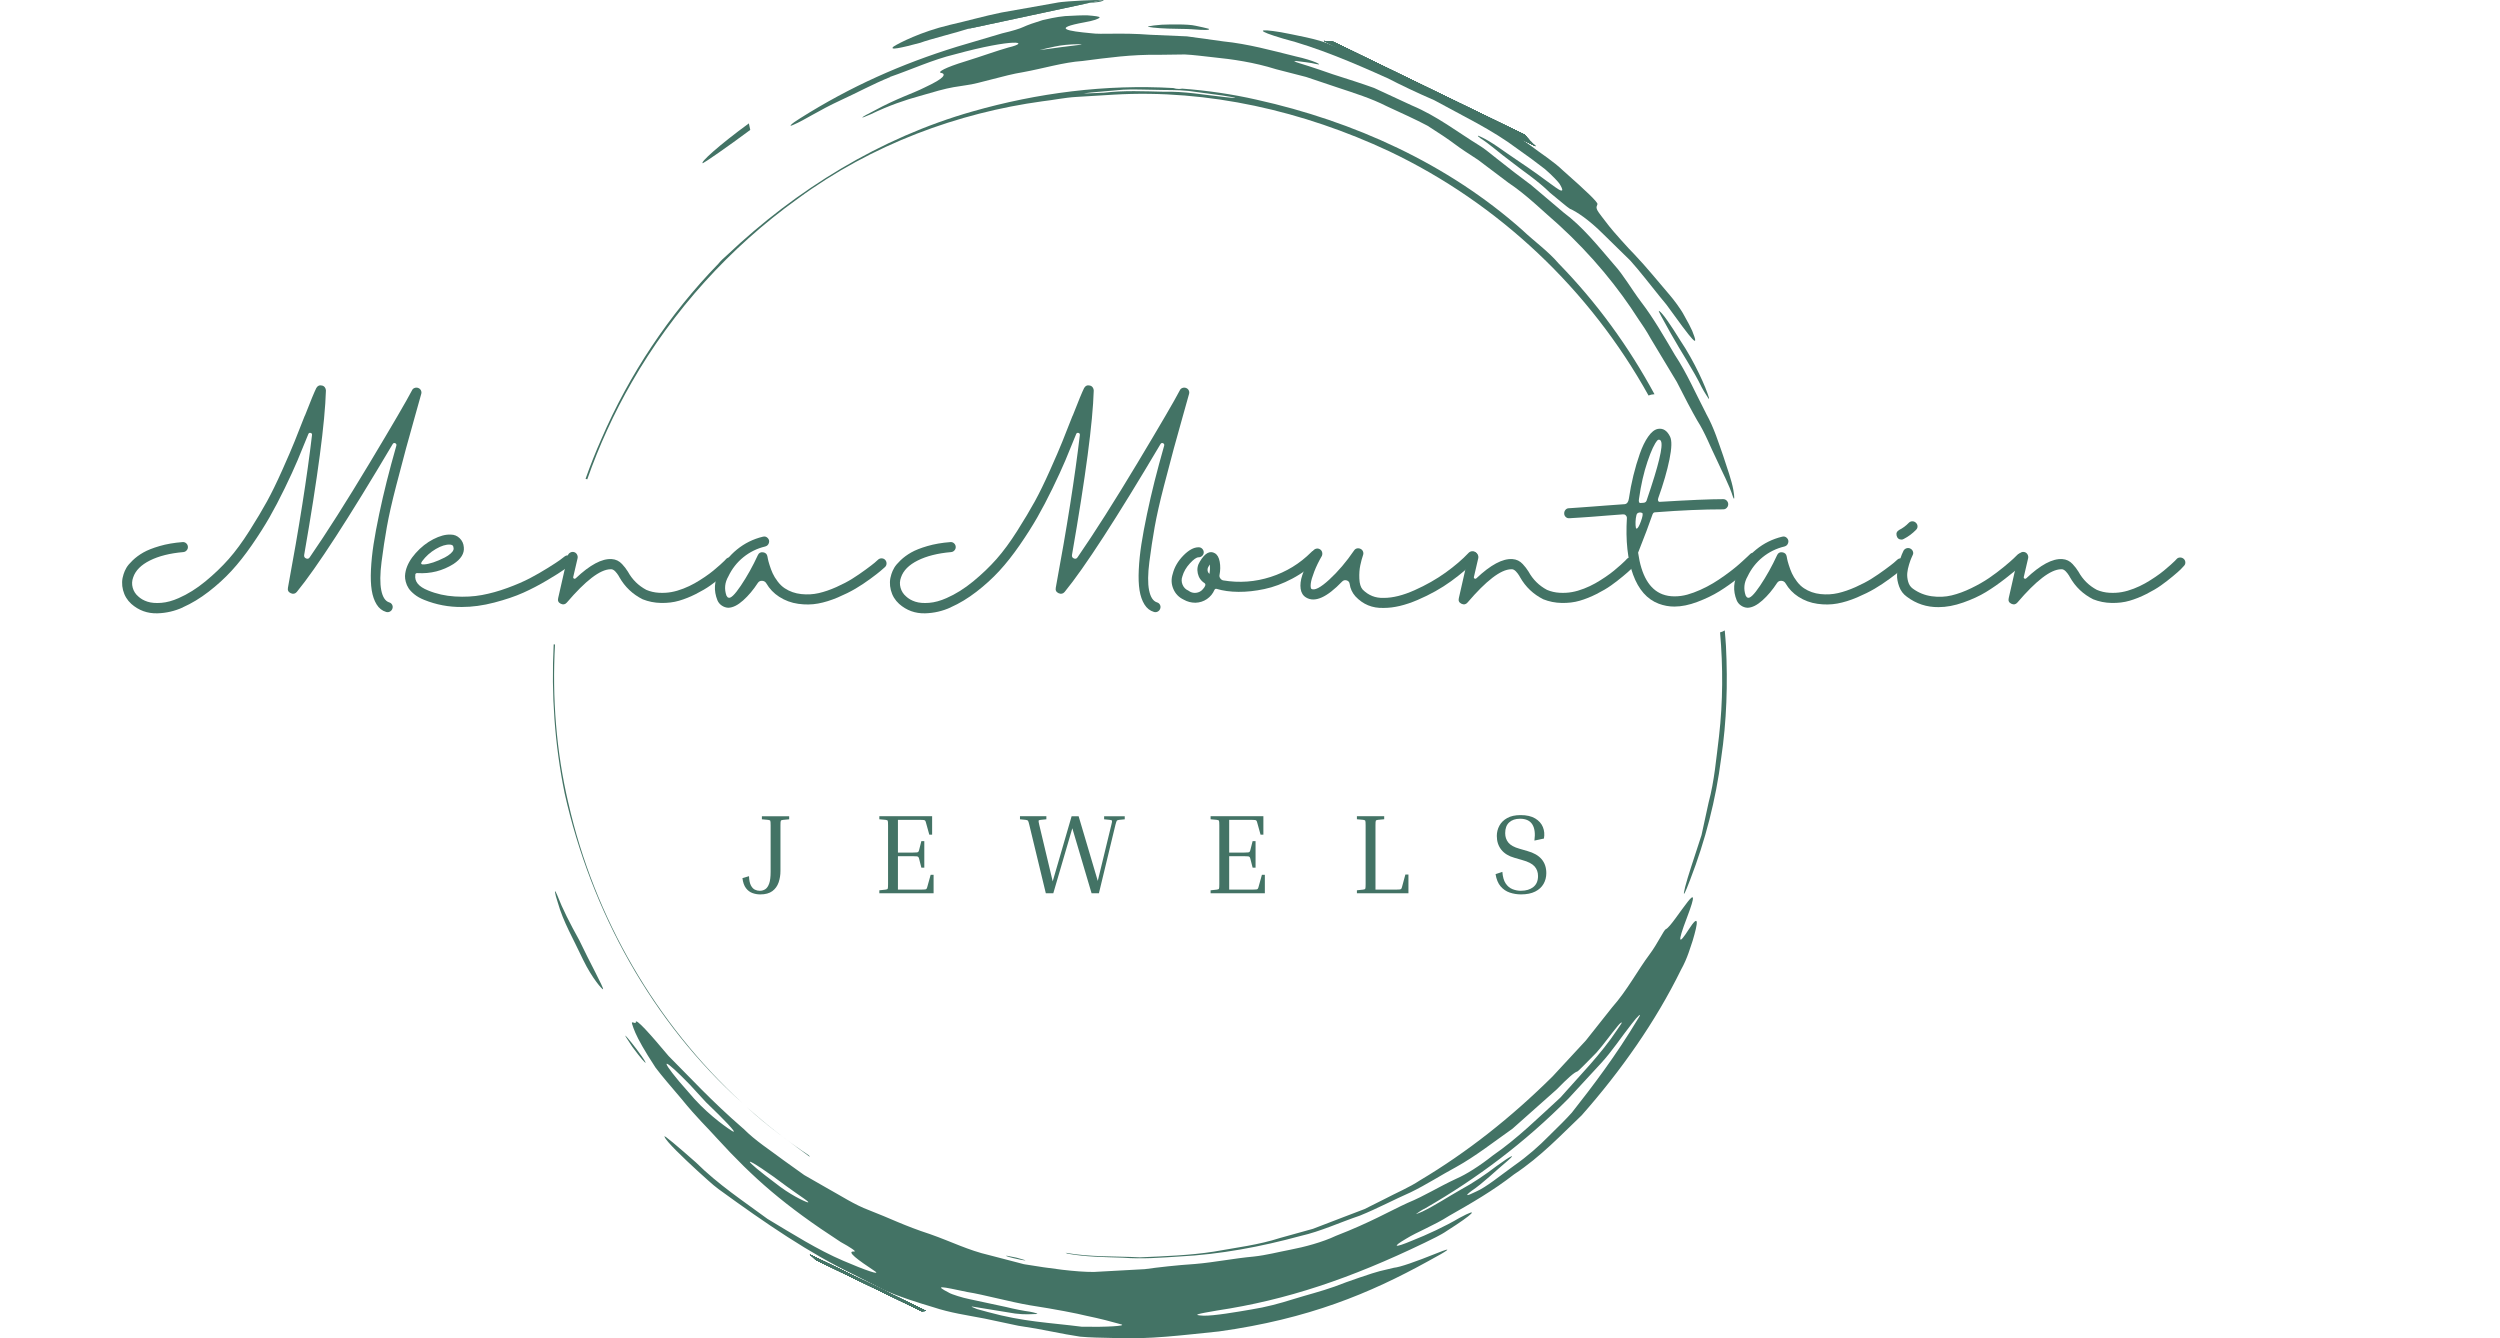 <svg xmlns="http://www.w3.org/2000/svg" xmlns:xlink="http://www.w3.org/1999/xlink" id="uuid-83e9dad3-8aed-43bc-9524-8f811dad6cbd" data-name="Ebene 1" viewBox="0 0 1397.18 747.93"><defs><style>      .uuid-5554686f-ca31-48af-8602-92051e812b43 {        fill: #437365;      }      .uuid-a25ea97d-5ff7-4789-a69d-ab1634586d4f {        fill: none;      }    </style><clipPath id="uuid-b47464cd-6962-4f71-8a74-da27dd79034b"><path class="uuid-a25ea97d-5ff7-4789-a69d-ab1634586d4f" d="M119.16,300.05"></path></clipPath></defs><path class="uuid-5554686f-ca31-48af-8602-92051e812b43" d="M517.58,732.66l-64.99-31.56c1.16.97,2.28,1.98,3.34,3.05,19.64,9.55,39.42,19.09,59.13,28.63.84-.04,1.66-.12,2.52-.12Z"></path><path class="uuid-5554686f-ca31-48af-8602-92051e812b43" d="M739.87,22.83c39.27,19.63,78.61,39.3,118.34,58.89-2.22-1.97-4.23-4.11-6.04-6.41l-107-51.95c-1.82-.1-3.58-.27-5.3-.52Z"></path><path class="uuid-5554686f-ca31-48af-8602-92051e812b43" d="M517.58,732.66l-64.99-31.56c1.16.97,2.28,1.98,3.34,3.05,19.64,9.55,39.42,19.09,59.13,28.63.84-.04,1.66-.12,2.52-.12Z"></path><path class="uuid-5554686f-ca31-48af-8602-92051e812b43" d="M739.87,22.83c39.27,19.63,78.61,39.3,118.34,58.89-2.22-1.97-4.23-4.11-6.04-6.41l-107-51.95c-1.82-.1-3.58-.27-5.3-.52Z"></path><g><path class="uuid-5554686f-ca31-48af-8602-92051e812b43" d="M419.06,649.3c-.28.51,5.94,5.71,14.15,11.82,7.93,6.38,16.31,10.35,18.14,10.83,1.94.27-3.83-3.19-11.74-8.95-9.87-7.5-20.19-14.38-20.55-13.7ZM530.32,722.45c1.54.95,7.74,2.87,11.33,3.57,7.1,1.52,13.58,2.91,20.68,4.44,4.15,1.06,10.51,2.29,13.23,2.61,3.04.56,5.02,1.22,3.84,1.29-2.79.08-6.64.44-12.09-.26-6.93-1.13-16.57-2.7-23.67-3.86-1.86-.29.82.73,2.42,1.37.72.2,3.99,1.09,6.09,1.67,19.98,5.5,34.17,5.85,52.49,8.2,13.79.25,25.22-.44,21.98-1.33-5.65-1.59-11.76-3.2-19.72-4.85-4.9-1.24-16.83-3.57-31.34-5.82-11.13-1.88-25.94-5.99-34.85-7.39-14.69-3.09-19.01-4.09-10.4.34ZM791.4,678.46c-.36.26,2-.64,3.51-1.33,7.29-3.54,14.09-8.09,21.18-12.1,7.2-3.91,13.96-8.47,20.42-13.44,8.01-5.82,11.12-7.26,6.08-2.87-6.77,5.66-13.96,12.69-20.11,16.78-4.03,3.01-3.16,3.23,2.39.48,5.74-2.47,13.29-8.76,21.47-14.65,7.41-5.19,13.91-10.96,19.2-16.37,5.42-5.26,9.93-9.8,12.9-13.11,11.62-14.77,24.27-31.31,37.11-52.66,2.5-3.88-.13-1.63-3.63,3.01-5.83,7.37-10.96,15.31-17.2,22.07-6.24,6.75-12.32,13.35-18.12,19.64-24.55,24.76-51.2,44.73-79.75,61.2-2.54,1.25-4.24,2.5-5.45,3.37ZM409.75,632.42c2.09.77-4.91-6.57-15.18-16.4-2.81-3.07-6.6-7.18-9.13-9.93-14.13-14.55-17.47-15.66-6-1.83,2.29,2.62,5.75,6.59,8.66,9.93,9.04,9.94,19.58,17.13,21.65,18.24ZM415.4,630.71c6.82,6.92,15,12.03,22.56,17.76l11.51,8.24,12.2,6.99c8.09,4.45,15.92,9.64,24.04,12.65,11.83,4.55,19.5,8.63,34.12,13.39,12.07,4.25,21.28,9.01,33.01,11.72,5.78,1.5,12.73,3.32,19.44,5.07,14.78,2.44,29.12,4.38,38.99,4.33,10.55-.57,18.84-1.04,28.49-1.56,7.83-1.07,17.59-2.2,28.17-2.9,10.56-.87,21.76-3.16,32.79-4.15,7.23-.8,13.12-2.43,20.46-3.83,7.91-1.51,18.04-4.23,25.41-7.74,19.38-7.5,30.5-14.06,40.15-18.44,9.82-4.06,16.73-8.66,27.28-13.55,5.32-2.31,12.79-6.98,20.31-12.94,13.71-9.46,25.5-21.16,37.71-32.33,10.91-12.41,22.67-24.14,31.79-37.96,1.07-1.49,2.75-4.04,2.62-4.01-.36.05-.76-.03-2.45,2.06-3.54,4.23-7.91,10.43-11.83,14.81-4.03,4.1-10.13,10.39-10.63,10.5-1.6.34-5.6,3.93-11.42,9.91-6.26,5.56-14.76,13.12-24.78,22.03-10.56,7.45-20.71,15.45-31.53,21.45-8.4,4.49-16.51,9.81-25.52,14.18-9.17,4.02-18.32,8.94-28.37,13.02-11.02,3.71-21.76,8.76-33.03,11.32-22.29,6.07-44.87,10.33-67.94,11.5-10.35.67-20.75,1.48-31.21.67-10.44-.36-20.93-.4-31.23-2.28l-.99-.48c13.69,2.46,27.66,1.83,41.49,2.55,13.81-.62,27.73-1.07,41.33-3.19,12.52-2.25,25.13-3.76,37.19-7.68l18.22-5.06,17.62-6.76,11.24-4.29,10.78-5.4c7.05-3.72,14.25-6.69,20.19-10.65,26.26-15.63,50.92-35.08,74.18-58.14,6.66-7.19,12.82-13.84,18.55-20.04,5.25-6.62,10.12-12.76,14.68-18.52,8.4-9.46,14.36-20.85,20.91-29.58,4.56-6.07,8.01-13.8,9.15-14.11,2.28-1.06,8.19-10.33,12.26-15.41,3.06-3.81,4.62-4.5-.51,8.96-5.75,15.08-4.41,15.05.88,6.78,6.19-9.64,5.3-3.91,2.3,6.14-1.21,3.35-2.78,9.61-6.5,16.22-14.2,28.97-33.48,56.38-55.49,81.33-11.17,10.64-22.89,23.18-37.83,33.03-11.44,8.93-23.87,16.14-36.3,23.18-8.39,5.39-17.87,8.97-23.99,12.78-8.14,4.75-6.69,5.28,3.19,1.13,8.72-3.45,18.58-8.03,26.65-12.79,11.87-6.38,7.66-2.07-6.85,7.12-3.92,2.74-8.62,4.74-12.65,6.8-41.55,20.05-77.23,32.05-116.1,37.89-10.62,1.84-14.41,2.53-7.56,2.86,5.41.22,18.94-2.1,26.77-3.46,8.06-1.26,15.84-3.35,23.52-5.78,7.68-2.38,15.48-4.32,23.13-7.05,6.69-2.66,21.92-7.85,25.05-8.57,2.95-.7,6.79-1.62,8-1.91,3.43-.34,11.69-3.19,24.38-8.29,9.14-3.68,6.46-1.68-5.4,4.7-32.35,17.85-66.65,32.19-116.71,39.17-20.14,2.04-39.03,4.58-59.08,3.67-7.02-.15-13.1-.24-18.57-.75-5.44-.84-10.3-1.73-14.94-2.67-6.6-1.35-13.09-2.48-19.54-3.42-6.38-1.36-12.68-2.69-18.97-4.03-9.99-1.92-19.07-3.17-28.5-6.31-9.26-2.76-18.69-5.77-27.4-9.46-5.85-3.01-10.88-5.6-16.82-8.65-25.08-12.04-49.13-28.45-75.88-47.91-3.75-2.73-7.8-6.75-11.72-10.17-7.79-7.16-17.76-16.64-18.45-19.11-1.2-1.9,7.91,5.89,17.55,14.39,12.42,12.33,26.67,21.72,39.98,31.53,14.17,8.47,27.85,17.19,42.29,23.38,12.19,5.27,21.82,8.58,17.46,5.67-8.91-5.93-16.28-11.16-11.24-10.83,1.39.09-2.24-2.38-7.62-5.31-31.57-20.52-48.76-35.65-69.19-58-5.58-6.26-10.98-11.14-20-22.24-5.89-6.92-10.67-12.45-14.24-17.17-3.26-4.97-5.67-8.88-7.46-12.04-3.61-6.3-4.82-9.6-5.71-12.49-.62-2.01,2.19.48,2.08-.86-.22-2.74,7.96,6.47,18.37,18.88,11.68,11.64,23.81,25.06,41.71,40.54"></path><path class="uuid-5554686f-ca31-48af-8602-92051e812b43" d="M472.71,676.39c1.58,1.06,3.52,2.25,4.86,2.77,1.26.55,1.8.6,2.64.87-1.68-.85-3.71-1.87-4.97-2.5-1.2-.68-1.72-.79-2.53-1.13Z"></path><path class="uuid-5554686f-ca31-48af-8602-92051e812b43" d="M735.03,726.73c.68-.09.91.02,2.15-.28,1.15-.32,3.37-.96,5.11-1.45-.66.08-.92-.02-2.14.27-1.19.34-3.37.96-5.12,1.46Z"></path></g><path class="uuid-5554686f-ca31-48af-8602-92051e812b43" d="M517.58,732.66l-64.99-31.56c1.16.97,2.28,1.98,3.34,3.05,19.64,9.55,39.42,19.09,59.13,28.63.84-.04,1.66-.12,2.52-.12Z"></path><path class="uuid-5554686f-ca31-48af-8602-92051e812b43" d="M739.87,22.83c39.27,19.63,78.61,39.3,118.34,58.89-2.22-1.97-4.23-4.11-6.04-6.41l-107-51.95c-1.82-.1-3.58-.27-5.3-.52Z"></path><path class="uuid-5554686f-ca31-48af-8602-92051e812b43" d="M517.58,732.66l-64.99-31.56c1.16.97,2.28,1.98,3.34,3.05,19.64,9.55,39.42,19.09,59.13,28.63.84-.04,1.66-.12,2.52-.12Z"></path><path class="uuid-5554686f-ca31-48af-8602-92051e812b43" d="M739.87,22.83c39.27,19.63,78.61,39.3,118.34,58.89-2.22-1.97-4.23-4.11-6.04-6.41l-107-51.95c-1.82-.1-3.58-.27-5.3-.52Z"></path><path class="uuid-5554686f-ca31-48af-8602-92051e812b43" d="M602.17,24.73c-3.5-.02-9.32.48-12.84,1.32-3.57.68-5.63,1.3-8.35,1.96l12.07-1.66c8.91-1.09,14.94-1.7,9.12-1.62ZM953.48,231.13c4.54,8.1,6.98,16.37,9.54,23.55,2.34,7.27,4.7,13.57,5.68,19.05.69,3.8.77,6.55-.19,3.94-2.18-6.96-5.95-13.69-9.15-20.87-3.51-7.06-6.29-14.7-10.85-21.85-2.9-5.02-7.37-13.53-11.39-21.5-4.5-7.48-9.76-16.24-14.63-24.31-2.16-3.95-4.79-7.88-6.88-10.85-10.98-17.21-25.71-35.49-44.49-52.65-9.08-7.84-17.86-16.67-28.09-23.49-6.25-4.72-12.04-9.08-17.06-12.86-5.29-3.41-9.75-6.34-12.98-8.78-3.8-2.85-8.99-6.32-15.24-10.26-6.5-3.46-14.29-6.96-22.76-10.88-8.78-4.47-18.13-7.34-27.36-10.42-5.96-2-11.93-4-17.69-5.94-5.89-1.51-11.54-2.97-16.74-4.31-12.61-3.94-24.34-5.59-35.27-6.7-5.46-.58-10.69-1.31-15.79-1.56-5.12.07-10.09.13-14.96.2-14.62-.24-27.85,1.59-42.17,3.44-10.77.74-21.84,4.19-33.31,6.27-10.23,1.6-24.97,6.48-31.48,7.23-2.63.41-5.47.87-7.33,1.15-4.87.83-11.07,2.64-18.87,4.92-7.86,2.14-17.14,5.26-27.51,10.27-6.81,3.03-6.01,2,2.18-2.12,12.44-6.8,21.85-9.73,27.8-12.78,6.05-2.82,9.09-4.7,10.21-5.93,1.25-1.38.7-2.11-.93-2.42-1.83-.37,2.35-2.92,13.72-6.37,8.68-2.69,18.02-6.06,24.02-7.74,13.05-3.09,3.62-5.36-30.01,3.84-12.12,2.91-24.02,8.42-36.08,12.58l.05.1c-9.46,3.81-18.51,8.78-27.65,12.95-12.26,5.65-20.3,11.17-26.43,13.73-3.2,1.52-1.28-.55,3.67-3.58,28.49-17.97,56.81-30.48,87.76-40.07,11.08-3.28,19.27-5.7,25.24-7.47,6.05-1.43,9.79-2.58,11.87-3.56,2.31-1.08,6.05-2.41,10.77-3.84,1.43-.36,8.21-1.9,12.51-2.24,4.4-.29,11.1-.52,12.56-.42,3.71.29,7.22.65,6.75,1.23-.62.76-2.93,1.67-8.4,2.66-18.69,3.42-9.37,4.9,3.8,6.12,5.53.8,16.44-.42,32.86.84l20.56.89,20.4,2.82c13.69,1.39,26.95,5.04,40.26,8.35,10.51,2.31,16.13,5.32,11.66,4.32-3.15-.81-8.11-1.29-11.12-1.7-4.31-.22,4.43,1.86,13.2,4.95,2.36.82,5.06,1.75,7.04,2.43,7.92,2.56,15.72,4.97,23.18,7.68,7.21,3.34,14.24,6.6,21.13,9.79,14.02,5.88,25.58,14.92,37.31,22.12,3.32,1.96,6.71,4.93,10.02,7.5,6.43,5.13,12.84,10.08,19.28,14.83,6.12,5.17,12.16,10.29,18.14,15.36,10.71,7.97,19.11,18.56,28.25,29.18,5.34,5.89,9.51,13.37,14.93,20.59,7.16,9.34,12.97,19.58,19.08,29.92,6.64,10.05,11.5,21.33,17.4,32.66"></path><path class="uuid-5554686f-ca31-48af-8602-92051e812b43" d="M517.58,732.66l-64.99-31.56c1.16.97,2.28,1.98,3.34,3.05,19.64,9.55,39.42,19.09,59.13,28.63.84-.04,1.66-.12,2.52-.12Z"></path><path class="uuid-5554686f-ca31-48af-8602-92051e812b43" d="M739.87,22.83c39.27,19.63,78.61,39.3,118.34,58.89-2.22-1.97-4.23-4.11-6.04-6.41l-107-51.95c-1.82-.1-3.58-.27-5.3-.52Z"></path><path class="uuid-5554686f-ca31-48af-8602-92051e812b43" d="M517.58,732.66l-64.99-31.56c1.16.97,2.28,1.98,3.34,3.05,19.64,9.55,39.42,19.09,59.13,28.63.84-.04,1.66-.12,2.52-.12Z"></path><path class="uuid-5554686f-ca31-48af-8602-92051e812b43" d="M739.87,22.83c39.27,19.63,78.61,39.3,118.34,58.89-2.22-1.97-4.23-4.11-6.04-6.41l-107-51.95c-1.82-.1-3.58-.27-5.3-.52Z"></path><g><path class="uuid-5554686f-ca31-48af-8602-92051e812b43" d="M452.11,645.73c-12.25-8.16-23.85-17.23-34.78-27.04,10.97,10.28,23.24,18.94,35.31,27.88l-.53-.84Z"></path><path class="uuid-5554686f-ca31-48af-8602-92051e812b43" d="M317.69,449.05c-6.84-29.13-9.16-59.1-7.51-88.86-.26,0-.49-.05-.74-.07-1.43,27.91.55,55.99,6.16,83.42,14.77,65.74,48.8,127.62,99.08,172.72.01.01.02.02.04.03-48.16-44.23-82.5-103.46-97.01-167.24Z"></path><path class="uuid-5554686f-ca31-48af-8602-92051e812b43" d="M871.17,147.36c-5.97-7.03-13.61-12.37-20.34-18.76-41.8-37.16-94.33-60.84-148.53-72.88-13.73-3.13-27.64-5.14-41.62-6.19-.59.11-1.2.18-1.86.18-1.13,0-2.12-.21-3.04-.5-37.8-2.21-75.98,2.72-112.26,13.07-51.54,14.65-98.37,43.54-137.19,80.3-1.76,1.53-3.53,3.15-4.94,4.91-27.38,28.19-49.66,61.63-65.34,97.95-3.23,7.27-6.15,14.67-8.8,22.15.34.07.63.2.95.3,6.61-18.78,14.91-36.96,24.86-54.23,23.09-40.23,54.89-75.36,92.57-102.44,41.91-30.85,90.15-48.17,136.79-54.59,5.98-.64,12.57-2.12,19.44-2.48,6.86-.42,13.89-.85,20.52-1.25,52.93-3.1,106.01,9.18,153.96,31.62,61.37,29.15,112.26,77.54,144.98,136.52.97-.42,2.09-.66,3.33-.72-14.34-26.52-32.21-51.17-53.47-72.96ZM684.07,54.2c-11.13-1.17-22.19-3.23-33.45-2.92-11.21-.25-22.44-.82-33.65.53-3.46.14-7.58.31-11.41.46,1.41-.2,2.49-.44,4.27-.59l17.88-1.55c5.96-.35,11.97.06,18.03.07,6.06.21,12.22-.05,18.42.61,6.18.84,12.47,1.68,18.93,2.55,2.13.35,4.74.77,5.96.97,2.74.57.86.56-4.98-.12Z"></path><path class="uuid-5554686f-ca31-48af-8602-92051e812b43" d="M963.91,352.32c-.77.48-1.62.87-2.61,1.1,1.68,19.29,1.62,38.71-.58,57.97-1.57,12.51-2.58,25.01-5.82,37.09l-3.97,18.25-5.8,17.77c-1.34,4.08-2.64,8.45-3.33,11.1-.65,2.5-.98,4.49-.48,3.79.46-.65,2.09-4.48,3.29-7.8,8.47-21.91,14.36-44.73,17.3-67.85,3.11-20.75,3.73-41.76,2.68-62.75-.14-2.91-.46-5.79-.68-8.68Z"></path></g><path class="uuid-5554686f-ca31-48af-8602-92051e812b43" d="M517.58,732.66l-64.99-31.56c1.16.97,2.28,1.98,3.34,3.05,19.64,9.55,39.42,19.09,59.13,28.63.84-.04,1.66-.12,2.52-.12Z"></path><path class="uuid-5554686f-ca31-48af-8602-92051e812b43" d="M739.87,22.83c39.27,19.63,78.61,39.3,118.34,58.89-2.22-1.97-4.23-4.11-6.04-6.41l-107-51.95c-1.82-.1-3.58-.27-5.3-.52Z"></path><path class="uuid-5554686f-ca31-48af-8602-92051e812b43" d="M517.58,732.66l-64.99-31.56c1.16.97,2.28,1.98,3.34,3.05,19.64,9.55,39.42,19.09,59.13,28.63.84-.04,1.66-.12,2.52-.12Z"></path><path class="uuid-5554686f-ca31-48af-8602-92051e812b43" d="M739.87,22.83c39.27,19.63,78.61,39.3,118.34,58.89-2.22-1.97-4.23-4.11-6.04-6.41l-107-51.95c-1.82-.1-3.58-.27-5.3-.52Z"></path><path class="uuid-5554686f-ca31-48af-8602-92051e812b43" d="M775.4,43.65c7.18,3.75,17.32,8.55,26.21,12.38,16.02,8.84,32.13,16.35,46.68,27.31,4.89,3.38,10.53,7.58,15.13,11.16,4.41,3.81,7.55,7.28,8.2,8.27.98,1.64,1.73,3.1,1.41,3.58-.96,1.3-7.38-5.01-25.44-17.02-7.4-4.9-13.7-10-20.11-12.91-2.05-1.07-1.99-.48-.08.87,5.01,3.11,10.42,8.14,17.15,13.07,6.53,5.21,14.52,10.29,21.75,17.39,3.27,2.64,10.21,8.57,11.1,8.95,3.42,1.41,10.42,5.89,18.88,14.38,4.3,4.21,9.28,9.08,14.85,14.54,5.21,5.79,10.46,12.66,16.37,19.97,1.38,1.68,2.49,3.04,3.78,4.6,14.92,20.63,18.79,25.51,14.45,14.71-.67-1.57-2.48-5.12-4.54-8.67-1.79-3.5-6.05-9.07-7.98-11.29-6.99-8.13-12.75-15.38-19.87-22.86-2.88-2.82-12.03-13.06-14.11-15.78-2.55-3.34-6.11-7.79-6.52-8.81-.98-2.09-.05-2.39.07-3.46.1-1.09-5.7-6.78-19.15-18.64-5.57-5.35-12.1-9.36-18.29-14.06-6.97-4.99-12.78-9.38-18.09-12.61-5.47-2.99-10.08-5.36-14.04-7.24-6.08-2.74-12.46-6.28-20.17-9.57-2.18-.85-9.55-4.25-13.05-6-6.02-3.09-11.38-5.86-16.3-8.38-10.17-4.57-19.85-8.33-30.35-12.65-5.54-2.86-21.24-5.63-27.38-6.86-13.45-2.24-14.01-.95.97,3.5,19.31,5.03,39.07,13.4,58.47,22.16"></path><path class="uuid-5554686f-ca31-48af-8602-92051e812b43" d="M517.58,732.66l-64.99-31.56c1.16.97,2.28,1.98,3.34,3.05,19.64,9.55,39.42,19.09,59.13,28.63.84-.04,1.66-.12,2.52-.12Z"></path><path class="uuid-5554686f-ca31-48af-8602-92051e812b43" d="M739.87,22.83c39.27,19.63,78.61,39.3,118.34,58.89-2.22-1.97-4.23-4.11-6.04-6.41l-107-51.95c-1.82-.1-3.58-.27-5.3-.52Z"></path><path class="uuid-5554686f-ca31-48af-8602-92051e812b43" d="M517.58,732.66l-64.99-31.56c1.16.97,2.28,1.98,3.34,3.05,19.64,9.55,39.42,19.09,59.13,28.63.84-.04,1.66-.12,2.52-.12Z"></path><path class="uuid-5554686f-ca31-48af-8602-92051e812b43" d="M739.87,22.83c39.27,19.63,78.61,39.3,118.34,58.89-2.22-1.97-4.23-4.11-6.04-6.41l-107-51.95c-1.82-.1-3.58-.27-5.3-.52Z"></path><path class="uuid-5554686f-ca31-48af-8602-92051e812b43" d="M616.12.04c-1.67-.11-6.97.02-11.39.26-4.64.36-10.72.46-15.12,1.4-10.08,1.8-20.07,3.57-29.96,5.31-9.83,2-19.4,4.79-29.01,6.94-16.13,3.85-28.17,10.12-31.12,11.98-3.11,2.43,4.04.88,14.88-2.04,4.32-1.71,21.86-6.15,26.43-7.73"></path><path class="uuid-5554686f-ca31-48af-8602-92051e812b43" d="M540.84,16.16c8.21-3.03,18.42-6.46,30.3-8.55,11.78-2.62,24.93-5.19,38.95-6.05,2.13-.2,4.39-.48,4.92-.65,1.11-.33,2.81-.77,1.11-.87"></path><path class="uuid-5554686f-ca31-48af-8602-92051e812b43" d="M517.58,732.66l-64.99-31.56c1.16.97,2.28,1.98,3.34,3.05,19.64,9.55,39.42,19.09,59.13,28.63.84-.04,1.66-.12,2.52-.12Z"></path><path class="uuid-5554686f-ca31-48af-8602-92051e812b43" d="M739.87,22.83c39.27,19.63,78.61,39.3,118.34,58.89-2.22-1.97-4.23-4.11-6.04-6.41l-107-51.95c-1.82-.1-3.58-.27-5.3-.52Z"></path><path class="uuid-5554686f-ca31-48af-8602-92051e812b43" d="M517.58,732.66l-64.99-31.56c1.16.97,2.28,1.98,3.34,3.05,19.64,9.55,39.42,19.09,59.13,28.63.84-.04,1.66-.12,2.52-.12Z"></path><path class="uuid-5554686f-ca31-48af-8602-92051e812b43" d="M418.52,68.95c-16.44,12.01-27.64,22.08-25.73,22.27,1.12-.44,13.22-8.72,26.51-18.62"></path><path class="uuid-5554686f-ca31-48af-8602-92051e812b43" d="M517.58,732.66l-64.99-31.56c1.16.97,2.28,1.98,3.34,3.05,19.64,9.55,39.42,19.09,59.13,28.63.84-.04,1.66-.12,2.52-.12Z"></path><path class="uuid-5554686f-ca31-48af-8602-92051e812b43" d="M517.58,732.66l-64.99-31.56c1.16.97,2.28,1.98,3.34,3.05,19.64,9.55,39.42,19.09,59.13,28.63.84-.04,1.66-.12,2.52-.12Z"></path><path class="uuid-5554686f-ca31-48af-8602-92051e812b43" d="M323.59,525.19c-4.94-8.94-9.06-16.9-12.3-25.2-1.82-4.2-1.32-.92.46,4.47,2.94,10.6,8.88,20.66,14.19,32.04,5.06,10.4,10.81,16.78,11.09,16.36.52-.66-7.65-15.48-13.43-27.67"></path><path class="uuid-5554686f-ca31-48af-8602-92051e812b43" d="M517.58,732.66l-64.99-31.56c1.16.97,2.28,1.98,3.34,3.05,19.64,9.55,39.42,19.09,59.13,28.63.84-.04,1.66-.12,2.52-.12Z"></path><path class="uuid-5554686f-ca31-48af-8602-92051e812b43" d="M517.58,732.66l-64.99-31.56c1.16.97,2.28,1.98,3.34,3.05,19.64,9.55,39.42,19.09,59.13,28.63.84-.04,1.66-.12,2.52-.12Z"></path><path class="uuid-5554686f-ca31-48af-8602-92051e812b43" d="M927.36,173.88c-1.4-1.07,1.96,4.27,6.31,12.34,5.98,10.71,12.77,20.67,17.37,30.24,1.67,3.1,2.63,4.37,3.92,6.48.03-.26.32,0,.06-.85-1.54-5.37-7.8-19.68-16.07-32.01-4.9-7.93-9.84-15.25-11.59-16.21"></path><path class="uuid-5554686f-ca31-48af-8602-92051e812b43" d="M517.58,732.66l-64.99-31.56c1.16.97,2.28,1.98,3.34,3.05,19.64,9.55,39.42,19.09,59.13,28.63.84-.04,1.66-.12,2.52-.12Z"></path><path class="uuid-5554686f-ca31-48af-8602-92051e812b43" d="M517.58,732.66l-64.99-31.56c1.16.97,2.28,1.98,3.34,3.05,19.64,9.55,39.42,19.09,59.13,28.63.84-.04,1.66-.12,2.52-.12Z"></path><path class="uuid-5554686f-ca31-48af-8602-92051e812b43" d="M666.09,16.35c8.04.68,10.39.45,9.42-.28-2.34-.54-3.99-1.05-7.29-1.66-4.43-1.07-15.11-.74-18.94-.6-3.35.25-5.87.57-7.46.91-1.62.35,4.83,1.07,11.11,1.27,4.47.21,9.83.1,13.16.35"></path><path class="uuid-5554686f-ca31-48af-8602-92051e812b43" d="M517.58,732.66l-64.99-31.56c1.16.97,2.28,1.98,3.34,3.05,19.64,9.55,39.42,19.09,59.13,28.63.84-.04,1.66-.12,2.52-.12Z"></path><path class="uuid-5554686f-ca31-48af-8602-92051e812b43" d="M517.58,732.66l-64.99-31.56c1.16.97,2.28,1.98,3.34,3.05,19.64,9.55,39.42,19.09,59.13,28.63.84-.04,1.66-.12,2.52-.12Z"></path><path class="uuid-5554686f-ca31-48af-8602-92051e812b43" d="M349.43,578.81c-.07.23,2.56,4.04,3.97,6.25,4.41,5.99,7.98,10.16,7.33,8.56-.15-.42-1.01-1.78-2.01-3.21-3.19-4.6-9.17-12.09-9.3-11.59"></path><path class="uuid-5554686f-ca31-48af-8602-92051e812b43" d="M572.96,704.29c-.44-.21-3.19-.93-4.93-1.43-1.91-.38-5.25-1.04-5.5-1.09-1.06.14,2.16,1.06,7.96,2.29,1.44.31,2.92.44,2.47.23"></path><g><rect class="uuid-a25ea97d-5ff7-4789-a69d-ab1634586d4f" x="62.85" y="245.63" width="1334.33" height="130.63"></rect><path class="uuid-5554686f-ca31-48af-8602-92051e812b43" d="M102.23,339.44c-4.52,2.08-9.29,3.19-14.31,3.33-5.52.14-10.37-1.61-14.53-5.27-2.3-2.08-3.84-4.64-4.63-7.69-.79-3.05-.68-6.04.32-8.98.36-1.15.88-2.31,1.56-3.5.68-1.18,1.86-2.58,3.55-4.2,1.68-1.61,3.66-3.07,5.92-4.36,2.26-1.29,5.29-2.49,9.09-3.6,3.8-1.11,8.07-1.85,12.8-2.21.79-.07,1.47.14,2.04.65.57.5.9,1.13.97,1.88.07.75-.14,1.44-.65,2.04-.5.61-1.15.95-1.94,1.02-7.46.65-13.67,2.21-18.62,4.68-4.95,2.47-8.07,5.61-9.36,9.42-.72,1.94-.81,3.87-.27,5.81.54,1.94,1.56,3.55,3.07,4.84,1.36,1.29,3.08,2.28,5.17,2.96,2.08.68,4.66.9,7.75.65,3.08-.25,6.31-1.13,9.68-2.64,5.09-2.22,10.08-5.34,14.96-9.36,4.88-4.02,9.22-8.18,13.02-12.48,3.8-4.3,7.67-9.58,11.62-15.82,3.94-6.24,7.21-11.71,9.79-16.41,2.58-4.7,5.43-10.54,8.55-17.54,3.12-6.99,5.4-12.28,6.83-15.87,1.43-3.59,3.34-8.39,5.7-14.42l.11-.11c3.16-8.11,5.27-13.23,6.35-15.39.72-1.29,1.79-1.76,3.23-1.4.65.14,1.17.48,1.56,1.02.39.54.59,1.13.59,1.78-.5,17.65-4.56,48.28-12.16,91.89-.14.93.22,1.58,1.08,1.94.86.36,1.54.14,2.04-.65,9.54-13.84,20.71-31.44,33.52-52.78,12.8-21.34,20.68-34.84,23.62-40.51.29-.65.77-1.09,1.45-1.34.68-.25,1.36-.25,2.04,0,.68.25,1.18.7,1.51,1.34.32.65.38,1.33.16,2.04-.65,2.37-1.79,6.46-3.44,12.27-2.08,7.39-3.77,13.45-5.06,18.18s-3.12,11.67-5.49,20.82c-2.37,9.15-4.11,16.84-5.22,23.08-1.11,6.24-2.1,12.73-2.96,19.48-.86,6.74-.91,12.02-.16,15.82.75,3.8,2.21,6.06,4.36,6.78.79.21,1.36.66,1.72,1.34.36.68.41,1.4.16,2.15-.25.75-.72,1.31-1.4,1.67-.68.36-1.38.43-2.1.21-2.22-.65-4-2.04-5.33-4.2-1.33-2.15-2.24-4.79-2.74-7.91-.5-3.12-.65-6.96-.43-11.51.22-4.55.7-9.27,1.45-14.15.75-4.88,1.79-10.47,3.12-16.79,1.33-6.31,2.74-12.46,4.25-18.45,1.51-5.99,3.3-12.64,5.38-19.96.14-.65-.07-1.09-.65-1.34-.57-.25-1.04-.09-1.4.48-24.61,41.53-42.47,69.08-53.59,82.64-.93,1.08-2.06,1.31-3.39.7-1.33-.61-1.85-1.63-1.56-3.07,6.24-33.64,10.72-62.09,13.45-85.33.07-.65-.2-1.04-.81-1.18-.61-.14-1.02.07-1.24.65-2.15,5.38-4.16,10.28-6.03,14.69-1.87,4.41-4.25,9.61-7.16,15.6-2.91,5.99-5.76,11.42-8.55,16.3-2.8,4.88-6.08,10.04-9.85,15.49-3.77,5.45-7.55,10.24-11.35,14.37-3.8,4.13-8.07,8.02-12.8,11.67s-9.54,6.56-14.42,8.72Z"></path><path class="uuid-5554686f-ca31-48af-8602-92051e812b43" d="M317.59,310.39c.75.07,1.38.41,1.88,1.02.5.61.72,1.31.65,2.1-.07.79-.43,1.44-1.08,1.94-1.08.86-2.4,1.87-3.98,3.01-1.58,1.15-4.63,3.07-9.15,5.76-4.52,2.69-9.02,5.04-13.5,7.05-4.48,2.01-9.88,3.84-16.19,5.49-6.31,1.65-12.34,2.47-18.08,2.47-7.32.07-14.35-1.25-21.09-3.98-2.15-.86-3.96-1.88-5.43-3.07-1.47-1.18-2.56-2.33-3.28-3.44-.72-1.11-1.24-2.29-1.56-3.55-.32-1.25-.47-2.35-.43-3.28.04-.93.16-1.87.38-2.8.79-3.37,2.65-6.71,5.59-10.01,2.94-3.3,6.22-5.88,9.85-7.75,3.62-1.86,6.87-2.73,9.74-2.58,1.94,0,3.6.68,5,2.04,1.4,1.36,2.17,3.05,2.31,5.06.36,3.44-1.58,6.56-5.81,9.36-6.1,3.8-12.77,5.49-20.01,5.06-.36-.07-.68,0-.97.21-.29.22-.4.5-.32.86-.5,3.66,1.86,6.53,7.1,8.61,4.66,1.94,9.68,3.07,15.06,3.39,5.38.32,10.4.05,15.06-.81,4.66-.86,9.43-2.19,14.31-3.98,4.88-1.79,9.05-3.6,12.54-5.43,3.48-1.83,6.85-3.77,10.11-5.81,3.26-2.04,5.49-3.5,6.67-4.36,1.18-.86,2.03-1.51,2.53-1.94.65-.5,1.34-.72,2.1-.65ZM235.87,313.72c-.93,1.29-.54,1.87,1.18,1.72,3.01-.22,6.85-1.51,11.51-3.87.72-.43,1.33-.79,1.83-1.08,2.22-1.51,3.26-2.87,3.12-4.09-.07-.79-.25-1.31-.54-1.56-.29-.25-.75-.41-1.4-.48-2.3-.14-4.97.68-8.02,2.47-3.05,1.79-5.61,4.09-7.69,6.89Z"></path><path class="uuid-5554686f-ca31-48af-8602-92051e812b43" d="M407.7,311.57c.79,0,1.47.25,2.04.75.57.5.88,1.15.92,1.94.04.79-.23,1.47-.81,2.04-.43.5-1.04,1.15-1.83,1.94s-2.26,2.08-4.41,3.87c-2.15,1.79-4.34,3.48-6.56,5.06-2.22,1.58-4.93,3.17-8.12,4.79-3.19,1.61-6.33,2.87-9.42,3.77-3.09.9-6.44,1.31-10.06,1.24-3.62-.07-7.05-.75-10.28-2.04-5.59-2.8-9.94-6.92-13.02-12.37,0-.07-.16-.36-.48-.86-.32-.5-.61-.91-.86-1.24-.25-.32-.58-.7-.97-1.13-.4-.43-.83-.75-1.29-.97-.47-.22-.95-.29-1.45-.22-5.74.14-13.84,6.35-24.32,18.62-.93,1.08-2.06,1.29-3.39.65-1.33-.65-1.81-1.68-1.45-3.12l5.38-23.67c.14-.72.55-1.29,1.24-1.72.68-.43,1.4-.56,2.15-.38.75.18,1.33.61,1.72,1.29.39.68.52,1.38.38,2.1l-2.47,10.65c-.07.36.07.63.43.81.36.18.68.13.97-.16,7.96-7.53,14.67-11.12,20.12-10.76,2.29.14,4.23,1.08,5.81,2.8,1.22,1.29,2.29,2.69,3.23,4.2,2.44,4.45,5.88,7.85,10.33,10.22,2.22.93,4.55,1.47,6.99,1.61,2.44.14,4.75.02,6.94-.38,2.19-.39,4.43-1.04,6.73-1.94,2.29-.9,4.39-1.88,6.29-2.96,1.9-1.08,3.8-2.26,5.7-3.55,1.9-1.29,3.5-2.48,4.79-3.55,1.29-1.08,2.55-2.15,3.77-3.23,1.22-1.08,2.03-1.83,2.42-2.26.39-.43.7-.75.91-.97.5-.57,1.15-.86,1.94-.86Z"></path><path class="uuid-5554686f-ca31-48af-8602-92051e812b43" d="M492.82,312.05c.79.04,1.43.34,1.94.92.5.57.73,1.26.7,2.04-.04.79-.34,1.44-.91,1.94-.65.58-1.49,1.31-2.53,2.21-1.04.9-2.92,2.35-5.65,4.36-2.73,2.01-5.49,3.84-8.29,5.49-2.8,1.65-6.1,3.28-9.9,4.9-3.8,1.61-7.46,2.74-10.98,3.39-3.52.65-7.21.7-11.08.16-3.87-.54-7.42-1.85-10.65-3.93-3.01-1.94-5.42-4.45-7.21-7.53-.5-.86-1.27-1.33-2.31-1.4-1.04-.07-1.85.32-2.42,1.18-2.51,3.87-5.26,7.14-8.23,9.79-2.98,2.65-5.72,4.02-8.23,4.09h-.11c-1.29-.07-2.49-.48-3.6-1.24-1.11-.75-1.92-1.74-2.42-2.96-2.15-5.38-1.83-10.62.97-15.71,2.37-4.95,5.68-9.16,9.95-12.64,4.27-3.48,9.09-5.86,14.47-7.16,1.08-.29,1.99-.04,2.74.75.75.79.97,1.7.65,2.74-.32,1.04-1.02,1.71-2.1,1.99-4.52,1.08-8.57,3.07-12.16,5.97-3.59,2.91-6.38,6.47-8.39,10.71-2.01,3.44-2.37,7.03-1.08,10.76.43.72.75,1.08.97,1.08,1.22.79,3.59-1.43,7.1-6.67,3.51-5.24,6.67-10.9,9.47-17,.57-1.29,1.58-1.83,3.01-1.61,1.36.22,2.15,1.01,2.37,2.37.07.36.16.84.27,1.45.11.61.41,1.72.91,3.33.5,1.61,1.08,3.14,1.72,4.57.65,1.44,1.58,2.96,2.8,4.57,1.22,1.61,2.54,2.89,3.98,3.82,2.72,1.79,5.79,2.87,9.2,3.23,3.41.36,6.67.18,9.79-.54,3.12-.72,6.4-1.85,9.85-3.39,3.44-1.54,6.42-3.1,8.93-4.68,2.51-1.58,4.98-3.26,7.42-5.06,2.44-1.79,4.11-3.07,5-3.82.9-.75,1.56-1.34,1.99-1.78.57-.5,1.25-.73,2.04-.7Z"></path><path class="uuid-5554686f-ca31-48af-8602-92051e812b43" d="M531.34,339.44c-4.52,2.08-9.29,3.19-14.31,3.33-5.53.14-10.37-1.61-14.53-5.27-2.3-2.08-3.84-4.64-4.63-7.69-.79-3.05-.68-6.04.32-8.98.36-1.15.88-2.31,1.56-3.5.68-1.18,1.87-2.58,3.55-4.2,1.68-1.61,3.66-3.07,5.92-4.36,2.26-1.29,5.29-2.49,9.09-3.6,3.8-1.11,8.07-1.85,12.8-2.21.79-.07,1.47.14,2.04.65.57.5.9,1.13.97,1.88.07.75-.14,1.44-.65,2.04-.5.61-1.15.95-1.94,1.02-7.46.65-13.67,2.21-18.61,4.68-4.95,2.47-8.07,5.61-9.36,9.42-.72,1.94-.81,3.87-.27,5.81s1.56,3.55,3.07,4.84c1.36,1.29,3.08,2.28,5.16,2.96,2.08.68,4.66.9,7.75.65,3.08-.25,6.31-1.13,9.68-2.64,5.09-2.22,10.08-5.34,14.96-9.36,4.88-4.02,9.22-8.18,13.02-12.48,3.8-4.3,7.68-9.58,11.62-15.82,3.94-6.24,7.21-11.71,9.79-16.41,2.58-4.7,5.43-10.54,8.55-17.54,3.12-6.99,5.4-12.28,6.83-15.87,1.43-3.59,3.34-8.39,5.7-14.42l.11-.11c3.16-8.11,5.27-13.23,6.35-15.39.72-1.29,1.79-1.76,3.23-1.4.65.14,1.17.48,1.56,1.02.39.54.59,1.13.59,1.78-.5,17.65-4.56,48.28-12.16,91.89-.14.93.22,1.58,1.08,1.94.86.36,1.54.14,2.04-.65,9.54-13.84,20.71-31.44,33.52-52.78,12.8-21.34,20.68-34.84,23.62-40.51.29-.65.77-1.09,1.45-1.34.68-.25,1.36-.25,2.04,0,.68.25,1.18.7,1.51,1.34.32.65.38,1.33.16,2.04-.65,2.37-1.79,6.46-3.44,12.27-2.08,7.39-3.77,13.45-5.06,18.18s-3.12,11.67-5.49,20.82-4.11,16.84-5.22,23.08c-1.11,6.24-2.1,12.73-2.96,19.48-.86,6.74-.92,12.02-.16,15.82.75,3.8,2.21,6.06,4.36,6.78.79.21,1.36.66,1.72,1.34.36.68.41,1.4.16,2.15-.25.75-.72,1.31-1.4,1.67-.68.36-1.38.43-2.1.21-2.22-.65-4-2.04-5.33-4.2-1.33-2.15-2.24-4.79-2.74-7.91-.5-3.12-.65-6.96-.43-11.51.21-4.55.7-9.27,1.45-14.15.75-4.88,1.79-10.47,3.12-16.79,1.33-6.31,2.74-12.46,4.25-18.45,1.51-5.99,3.3-12.64,5.38-19.96.14-.65-.07-1.09-.65-1.34-.58-.25-1.04-.09-1.4.48-24.6,41.53-42.47,69.08-53.58,82.64-.93,1.08-2.06,1.31-3.39.7-1.33-.61-1.85-1.63-1.56-3.07,6.24-33.64,10.72-62.09,13.45-85.33.07-.65-.2-1.04-.81-1.18-.61-.14-1.02.07-1.24.65-2.15,5.38-4.16,10.28-6.03,14.69-1.87,4.41-4.25,9.61-7.16,15.6-2.91,5.99-5.76,11.42-8.55,16.3-2.8,4.88-6.08,10.04-9.84,15.49-3.77,5.45-7.55,10.24-11.35,14.37-3.8,4.13-8.07,8.02-12.8,11.67-4.73,3.66-9.54,6.56-14.42,8.72Z"></path><path class="uuid-5554686f-ca31-48af-8602-92051e812b43" d="M734.81,307.7c.79,0,1.47.29,2.04.86.57.58.86,1.26.86,2.04s-.29,1.44-.86,1.94c-4.38,4.38-9.24,7.98-14.58,10.81-5.34,2.83-10.56,4.79-15.66,5.86-5.09,1.08-9.92,1.6-14.47,1.56-4.56-.04-8.63-.59-12.21-1.67-.5-.14-.9.04-1.18.54-.93,2.15-2.35,3.87-4.25,5.17-1.9,1.29-4.04,1.97-6.4,2.04-2.37,0-4.56-.57-6.56-1.72-2.73-1.29-4.66-3.3-5.81-6.03-1.15-2.73-1.25-5.52-.32-8.39.93-3.73,2.91-7.14,5.92-10.22,3.01-3.08,5.85-4.63,8.5-4.63h.11c.79,0,1.45.29,1.99.86.54.58.81,1.24.81,1.99s-.29,1.4-.86,1.94c-.58.54-1.26.81-2.04.81-1.15,0-2.76,1.13-4.84,3.39-2.08,2.26-3.48,4.68-4.2,7.26-.57,1.58-.54,3.14.11,4.68.65,1.54,1.72,2.64,3.23,3.28,1.29,1,2.73,1.42,4.3,1.24,1.58-.18,2.87-.88,3.87-2.1,1.43-1.58,1.72-2.69.86-3.33-2.01-1.29-3.26-3.12-3.77-5.49-.5-2.37-.11-4.55,1.18-6.56,2.8-4.73,5.6-6.28,8.39-4.63,1.36.79,2.26,2.37,2.69,4.73s.39,4.84-.11,7.42c-.14.65,0,1.27.43,1.88.43.61.97.99,1.61,1.13,9.04,1.51,17.9.86,26.58-1.94,8.68-2.8,16.25-7.42,22.7-13.88.5-.57,1.15-.86,1.94-.86ZM675.95,320.72c.29-1.72.36-3.48.22-5.27-.29.5-.54.9-.75,1.18-.43.65-.61,1.36-.54,2.15.07.79.43,1.44,1.08,1.94Z"></path><path class="uuid-5554686f-ca31-48af-8602-92051e812b43" d="M822.83,308.07c.79-.04,1.47.22,2.04.75.57.54.86,1.2.86,1.99s-.25,1.47-.75,2.04c-3.87,4.02-8.55,8.02-14.04,12-5.49,3.98-11.71,7.46-18.67,10.44-6.96,2.98-13.24,4.46-18.83,4.46h-.22c-6.24.21-11.48-1.94-15.71-6.46-1.79-2.01-2.87-4.34-3.23-6.99-.14-1-.7-1.65-1.67-1.94-.97-.29-1.81-.07-2.53.65-8.54,8.9-15.24,11.87-20.12,8.93-1.72-1-2.74-2.64-3.07-4.9-.32-2.26-.02-4.79.92-7.59.93-2.8,1.88-5.24,2.85-7.32.97-2.08,2.03-4.16,3.17-6.24.43-.65,1-1.06,1.72-1.24.72-.18,1.4-.09,2.04.27.65.36,1.08.9,1.29,1.61.21.72.18,1.44-.11,2.15-1.72,2.94-3.14,5.85-4.25,8.72-1.11,2.87-1.76,5.08-1.94,6.62-.18,1.54-.09,2.57.27,3.07,1.79,1.08,5.15-.65,10.06-5.17,4.91-4.52,9.52-9.93,13.83-16.25.43-.65.99-1.04,1.67-1.18.68-.14,1.34-.05,1.99.27s1.09.81,1.35,1.45c.25.65.27,1.29.05,1.94-.58,1.65-1.09,3.57-1.56,5.76-.47,2.19-.65,4.68-.54,7.48.11,2.8.74,4.84,1.88,6.13,3.23,3.23,7.1,4.77,11.62,4.63h.22c5.02,0,10.74-1.43,17.16-4.3,6.42-2.87,12.19-6.15,17.32-9.84,5.13-3.69,9.42-7.37,12.86-11.03.57-.57,1.25-.88,2.04-.92Z"></path><path class="uuid-5554686f-ca31-48af-8602-92051e812b43" d="M911.06,311.57c.79,0,1.47.25,2.04.75.57.5.88,1.15.92,1.94.04.79-.23,1.47-.81,2.04-.43.5-1.04,1.15-1.83,1.94s-2.26,2.08-4.41,3.87c-2.15,1.79-4.34,3.48-6.56,5.06-2.22,1.58-4.93,3.17-8.12,4.79-3.19,1.61-6.33,2.87-9.42,3.77-3.09.9-6.44,1.31-10.06,1.24-3.62-.07-7.05-.75-10.28-2.04-5.59-2.8-9.94-6.92-13.02-12.37,0-.07-.16-.36-.48-.86-.32-.5-.61-.91-.86-1.24-.25-.32-.58-.7-.97-1.13-.4-.43-.83-.75-1.29-.97-.47-.22-.95-.29-1.45-.22-5.74.14-13.84,6.35-24.32,18.62-.93,1.08-2.06,1.29-3.39.65-1.33-.65-1.81-1.68-1.45-3.12l5.38-23.67c.14-.72.55-1.29,1.24-1.72.68-.43,1.4-.56,2.15-.38.75.18,1.33.61,1.72,1.29.39.68.52,1.38.38,2.1l-2.47,10.65c-.07.36.07.63.43.81.36.18.68.13.97-.16,7.96-7.53,14.67-11.12,20.12-10.76,2.29.14,4.23,1.08,5.81,2.8,1.22,1.29,2.29,2.69,3.23,4.2,2.44,4.45,5.88,7.85,10.33,10.22,2.22.93,4.55,1.47,6.99,1.61,2.44.14,4.75.02,6.94-.38,2.19-.39,4.43-1.04,6.73-1.94,2.29-.9,4.39-1.88,6.29-2.96,1.9-1.08,3.8-2.26,5.7-3.55,1.9-1.29,3.5-2.48,4.79-3.55,1.29-1.08,2.55-2.15,3.77-3.23,1.22-1.08,2.03-1.83,2.42-2.26.39-.43.7-.75.91-.97.5-.57,1.15-.86,1.94-.86Z"></path><path class="uuid-5554686f-ca31-48af-8602-92051e812b43" d="M979.82,308.99c.79,0,1.47.27,2.04.81.57.54.86,1.2.86,1.99s-.29,1.47-.86,2.04c-.79.86-1.85,1.92-3.17,3.17-1.33,1.26-3.77,3.28-7.32,6.08s-7.07,5.27-10.54,7.42c-3.48,2.15-7.53,4.11-12.16,5.86-4.63,1.76-8.95,2.64-12.97,2.64-2.94,0-5.85-.54-8.71-1.61-6.46-2.44-11.23-7.85-14.31-16.25-3.08-8.39-4.23-19.01-3.44-31.85-.07-.57-.32-1.04-.75-1.4-.43-.36-.93-.5-1.51-.43-3.01.22-6.1.45-9.25.7-3.16.25-5.88.47-8.18.65-2.29.18-4.39.32-6.29.43-1.9.11-3.35.2-4.36.27-1,.07-1.54.11-1.61.11h-.21c-.79.07-1.47-.16-2.04-.7-.57-.54-.86-1.2-.86-1.99s.25-1.47.75-2.04c.5-.57,1.15-.86,1.94-.86.07,0,.65-.04,1.72-.11,1.08-.07,2.6-.18,4.57-.32,1.97-.14,4.16-.3,6.56-.48,2.4-.18,5.26-.39,8.55-.65,3.3-.25,6.53-.48,9.68-.7,1.29-.14,2.08-1.15,2.37-3.01.65-4.45,1.49-8.79,2.53-13.02,1.04-4.23,2.24-8.29,3.6-12.16,1.36-3.87,2.92-7.07,4.68-9.58,1.76-2.51,3.57-3.94,5.43-4.3,2.87-.5,5.13.93,6.78,4.3,1.08,2.15.97,6.4-.32,12.75s-3.37,13.54-6.24,21.57c-.21.57-.27,1.02-.16,1.34.11.32.23.54.38.65.14.11.32.16.54.16,16.43-1,28.26-1.51,35.51-1.51.79,0,1.45.29,1.99.86.54.58.81,1.24.81,1.99s-.27,1.42-.81,1.99c-.54.58-1.2.86-1.99.86-11.19,0-23.67.54-37.45,1.61-.65,0-1.09.07-1.34.22-.25.14-.48.47-.7.97-1.79,5.24-4.48,12.37-8.07,21.41,1.79,12.7,6.31,20.44,13.56,23.24,2.08.79,4.34,1.18,6.78,1.18s4.82-.32,7.16-.97c2.33-.65,4.77-1.54,7.32-2.69,2.55-1.15,4.9-2.37,7.05-3.66,2.15-1.29,4.32-2.73,6.51-4.3,2.19-1.58,4.05-2.99,5.6-4.25,1.54-1.25,3.01-2.53,4.41-3.82,1.4-1.29,2.37-2.19,2.91-2.69.54-.5.92-.86,1.13-1.08.5-.57,1.15-.86,1.94-.86ZM914.61,295.43c.65,0,1.45-1.33,2.42-3.98.97-2.65,1.24-4.23.81-4.73-1.01-.5-1.94-.43-2.8.21-.36.36-.63,1.24-.81,2.64-.18,1.4-.23,2.73-.16,3.98.07,1.26.25,1.88.54,1.88ZM916.01,278.64c-.29,1.65-.04,2.47.75,2.47.57,0,1.15-.04,1.72-.11,1.08-.07,1.72-.68,1.94-1.83,6.53-19.08,9.15-29.95,7.86-32.6-.14-.43-.43-.7-.86-.81-.43-.11-.79-.02-1.08.27-1.65,1.79-3.51,5.76-5.59,11.89-2.08,6.13-3.66,13.04-4.73,20.71Z"></path><path class="uuid-5554686f-ca31-48af-8602-92051e812b43" d="M1062.45,312.05c.79.04,1.43.34,1.94.92.5.57.73,1.26.7,2.04-.04.79-.34,1.44-.91,1.94-.65.58-1.49,1.31-2.53,2.21-1.04.9-2.92,2.35-5.65,4.36-2.73,2.01-5.49,3.84-8.29,5.49-2.8,1.65-6.1,3.28-9.9,4.9-3.8,1.61-7.46,2.74-10.98,3.39-3.52.65-7.21.7-11.08.16-3.87-.54-7.42-1.85-10.65-3.93-3.01-1.94-5.42-4.45-7.21-7.53-.5-.86-1.27-1.33-2.31-1.4-1.04-.07-1.85.32-2.42,1.18-2.51,3.87-5.26,7.14-8.23,9.79-2.98,2.65-5.72,4.02-8.23,4.09h-.11c-1.29-.07-2.49-.48-3.6-1.24-1.11-.75-1.92-1.74-2.42-2.96-2.15-5.38-1.83-10.62.97-15.71,2.37-4.95,5.68-9.16,9.95-12.64,4.27-3.48,9.09-5.86,14.47-7.16,1.08-.29,1.99-.04,2.74.75.75.79.97,1.7.65,2.74-.32,1.04-1.02,1.71-2.1,1.99-4.52,1.08-8.57,3.07-12.16,5.97-3.59,2.91-6.38,6.47-8.39,10.71-2.01,3.44-2.37,7.03-1.08,10.76.43.72.75,1.08.97,1.08,1.22.79,3.59-1.43,7.1-6.67,3.51-5.24,6.67-10.9,9.47-17,.57-1.29,1.58-1.83,3.01-1.61,1.36.22,2.15,1.01,2.37,2.37.07.36.16.84.27,1.45.11.61.41,1.72.91,3.33.5,1.61,1.08,3.14,1.72,4.57.65,1.44,1.58,2.96,2.8,4.57,1.22,1.61,2.54,2.89,3.98,3.82,2.72,1.79,5.79,2.87,9.2,3.23,3.41.36,6.67.18,9.79-.54,3.12-.72,6.4-1.85,9.85-3.39,3.44-1.54,6.42-3.1,8.93-4.68,2.51-1.58,4.98-3.26,7.42-5.06,2.44-1.79,4.11-3.07,5-3.82.9-.75,1.56-1.34,1.99-1.78.57-.5,1.25-.73,2.04-.7Z"></path><path class="uuid-5554686f-ca31-48af-8602-92051e812b43" d="M1062.67,301.56c-1.43,0-2.33-.72-2.69-2.15-.36-1.43.11-2.51,1.4-3.23,2.01-1,3.8-2.33,5.38-3.98.57-.57,1.24-.86,1.99-.86s1.42.27,1.99.81c.57.54.88,1.18.91,1.94.04.75-.23,1.42-.81,1.99-2.01,2.08-4.27,3.77-6.78,5.06-.43.29-.9.43-1.4.43ZM1129.44,309.2c.75,0,1.42.27,1.99.81.57.54.86,1.2.86,1.99s-.25,1.47-.75,2.04c-.86.86-1.97,1.92-3.34,3.17-1.36,1.26-3.86,3.3-7.48,6.13-3.62,2.83-7.23,5.34-10.81,7.53-3.59,2.19-7.82,4.14-12.7,5.86-4.88,1.72-9.47,2.58-13.77,2.58-6.6.07-12.52-1.86-17.75-5.81-2.01-1.43-3.44-3.33-4.3-5.7-.86-2.37-1.25-4.55-1.18-6.56.07-2.01.43-4.16,1.08-6.46.65-2.29,1.17-3.91,1.56-4.84.39-.93.73-1.68,1.02-2.26.43-.65,1-1.08,1.72-1.29.72-.21,1.42-.14,2.1.22.68.36,1.15.9,1.4,1.61.25.72.2,1.4-.16,2.04-.14.36-.38.88-.7,1.56-.32.68-.75,1.88-1.29,3.6s-.88,3.33-1.02,4.84c-.14,1.51.02,3.1.48,4.79.47,1.69,1.34,3,2.64,3.93,3.16,2.3,6.67,3.71,10.54,4.25,3.87.54,7.58.38,11.14-.48,3.55-.86,7.21-2.21,10.98-4.04,3.77-1.83,7.06-3.71,9.9-5.65,2.83-1.94,5.56-3.98,8.18-6.13,2.62-2.15,4.46-3.75,5.54-4.79,1.08-1.04,1.79-1.74,2.15-2.1.57-.57,1.24-.86,1.99-.86Z"></path><path class="uuid-5554686f-ca31-48af-8602-92051e812b43" d="M1218.37,311.57c.79,0,1.47.25,2.04.75.57.5.88,1.15.92,1.94.04.79-.23,1.47-.81,2.04-.43.5-1.04,1.15-1.83,1.94s-2.26,2.08-4.41,3.87c-2.15,1.79-4.34,3.48-6.56,5.06-2.22,1.58-4.93,3.17-8.12,4.79-3.19,1.61-6.33,2.87-9.42,3.77-3.09.9-6.44,1.31-10.06,1.24-3.62-.07-7.05-.75-10.28-2.04-5.59-2.8-9.94-6.92-13.02-12.37,0-.07-.16-.36-.48-.86-.32-.5-.61-.91-.86-1.24-.25-.32-.58-.7-.97-1.13-.4-.43-.83-.75-1.29-.97-.47-.22-.95-.29-1.45-.22-5.74.14-13.84,6.35-24.32,18.62-.93,1.08-2.06,1.29-3.39.65-1.33-.65-1.81-1.68-1.45-3.12l5.38-23.67c.14-.72.55-1.29,1.24-1.72.68-.43,1.4-.56,2.15-.38.75.18,1.33.61,1.72,1.29.39.68.52,1.38.38,2.1l-2.47,10.65c-.07.36.07.63.43.81.36.18.68.13.97-.16,7.96-7.53,14.67-11.12,20.12-10.76,2.29.14,4.23,1.08,5.81,2.8,1.22,1.29,2.29,2.69,3.23,4.2,2.44,4.45,5.88,7.85,10.33,10.22,2.22.93,4.55,1.47,6.99,1.61,2.44.14,4.75.02,6.94-.38,2.19-.39,4.43-1.04,6.73-1.94,2.29-.9,4.39-1.88,6.29-2.96,1.9-1.08,3.8-2.26,5.7-3.55,1.9-1.29,3.5-2.48,4.79-3.55,1.29-1.08,2.55-2.15,3.77-3.23,1.22-1.08,2.03-1.83,2.42-2.26.39-.43.7-.75.91-.97.5-.57,1.15-.86,1.94-.86Z"></path></g><g><rect class="uuid-a25ea97d-5ff7-4789-a69d-ab1634586d4f" x="414.15" y="452.38" width="575.98" height="105.49"></rect><path class="uuid-5554686f-ca31-48af-8602-92051e812b43" d="M425.8,457.89v-1.71h15.25v1.71l-3.48.32c-.68.08-1.08.25-1.2.51-.13.25-.19,1.12-.19,2.6v25.38c0,2.32-.35,4.48-1.04,6.49-.7,2-1.87,3.62-3.51,4.84-1.65,1.22-3.9,1.83-6.77,1.83-1.48,0-2.92-.25-4.33-.76-1.41-.51-2.63-1.42-3.64-2.75s-1.67-3.2-1.96-5.6l3.67-1.08c.08,2.24.43,3.95,1.04,5.13.61,1.18,1.36,1.98,2.25,2.41.89.42,1.79.63,2.72.63,1.18,0,2.23-.31,3.13-.92.91-.61,1.62-1.68,2.15-3.2.53-1.52.79-3.69.79-6.52v-25.89c0-1.48-.06-2.34-.19-2.6-.13-.25-.53-.42-1.2-.51l-3.48-.32Z"></path><path class="uuid-5554686f-ca31-48af-8602-92051e812b43" d="M520.11,488.9h1.65v10.32h-30.32v-1.65l3.48-.38c.67-.08,1.08-.25,1.2-.51.13-.25.19-1.12.19-2.59v-32.79c0-1.48-.06-2.34-.19-2.6-.13-.25-.53-.42-1.2-.51l-3.48-.32v-1.71h29.5v10.32h-1.58l-1.84-6.65c-.13-.51-.26-.88-.41-1.11-.15-.23-.43-.38-.85-.44-.42-.06-1.14-.09-2.15-.09h-12.28v18.29h8.48c1.01,0,1.73-.03,2.15-.09s.71-.21.85-.44c.15-.23.29-.6.41-1.11l1.2-4.75h1.65v14.81h-1.65l-1.2-4.75c-.13-.51-.26-.88-.41-1.11-.15-.23-.43-.38-.85-.44s-1.14-.09-2.15-.09h-8.48v18.67h13.04c1.01,0,1.73-.03,2.15-.09.42-.06.71-.21.85-.44.15-.23.28-.6.41-1.11l1.84-6.65Z"></path><path class="uuid-5554686f-ca31-48af-8602-92051e812b43" d="M610.05,499.22l-10.76-36.33-10.63,36.33h-4.18l-9.24-38.29c-.3-1.22-.53-1.96-.7-2.22-.17-.25-.59-.42-1.27-.51l-3.23-.32v-1.71h14.75v1.71l-3.23.32c-.67.08-1.04.24-1.11.47-.06.23.05.98.35,2.25l7.53,31.65,10.57-36.39h3.92l10.7,36.14,7.6-31.39c.34-1.27.45-2.01.35-2.25-.11-.23-.47-.39-1.11-.47l-3.29-.32v-1.71h11.52v1.71l-3.23.32c-.63.08-1.03.24-1.2.47-.17.23-.42.98-.76,2.25l-9.24,38.29h-4.11Z"></path><path class="uuid-5554686f-ca31-48af-8602-92051e812b43" d="M705.24,488.9h1.65v10.32h-30.32v-1.65l3.48-.38c.67-.08,1.08-.25,1.2-.51.13-.25.19-1.12.19-2.59v-32.79c0-1.48-.06-2.34-.19-2.6-.13-.25-.53-.42-1.2-.51l-3.48-.32v-1.71h29.5v10.32h-1.58l-1.84-6.65c-.13-.51-.26-.88-.41-1.11-.15-.23-.43-.38-.85-.44-.42-.06-1.14-.09-2.15-.09h-12.28v18.29h8.48c1.01,0,1.73-.03,2.15-.09s.71-.21.85-.44c.15-.23.29-.6.41-1.11l1.2-4.75h1.65v14.81h-1.65l-1.2-4.75c-.13-.51-.26-.88-.41-1.11-.15-.23-.43-.38-.85-.44s-1.14-.09-2.15-.09h-8.48v18.67h13.04c1.01,0,1.73-.03,2.15-.09.42-.06.71-.21.85-.44.15-.23.28-.6.41-1.11l1.84-6.65Z"></path><path class="uuid-5554686f-ca31-48af-8602-92051e812b43" d="M785.43,488.77h1.71v10.44h-28.8v-1.65l3.48-.38c.67-.08,1.08-.25,1.2-.51.13-.25.19-1.12.19-2.59v-32.79c0-1.48-.06-2.34-.19-2.6-.13-.25-.53-.42-1.2-.51l-3.48-.32v-1.71h15.25v1.71l-3.48.32c-.67.08-1.08.25-1.2.51-.13.25-.19,1.12-.19,2.6v35.89h11.46c1.01,0,1.73-.03,2.15-.09s.71-.21.85-.44c.15-.23.29-.6.41-1.11l1.83-6.77Z"></path><path class="uuid-5554686f-ca31-48af-8602-92051e812b43" d="M850.06,497.82c2.83,0,5.12-.7,6.87-2.09,1.75-1.39,2.63-3.44,2.63-6.14,0-2.15-.66-3.96-1.96-5.41s-3.59-2.63-6.83-3.51l-4.37-1.27c-3.21-.89-5.65-2.38-7.34-4.49-1.69-2.11-2.53-4.68-2.53-7.72,0-2.03.47-3.92,1.42-5.7s2.41-3.21,4.37-4.3c1.96-1.1,4.46-1.65,7.5-1.65,3.38,0,6.1.62,8.17,1.87,2.07,1.25,3.5,2.86,4.3,4.84.8,1.98.99,4.11.57,6.39l-5.32,1.14c.55-3.92.16-6.94-1.17-9.05-1.33-2.11-3.62-3.16-6.87-3.16-2.57,0-4.6.69-6.08,2.06-1.48,1.37-2.21,3.37-2.21,5.98,0,2.07.59,3.83,1.77,5.29,1.18,1.46,3.27,2.61,6.27,3.45l4.37,1.27c7.05,1.94,10.57,6.05,10.57,12.34,0,2.24-.52,4.25-1.55,6.04-1.03,1.79-2.59,3.22-4.68,4.27-2.09,1.05-4.72,1.58-7.88,1.58-2.2,0-4.29-.34-6.3-1.01-2-.67-3.71-1.83-5.13-3.48-1.41-1.65-2.35-3.92-2.82-6.83l3.8-1.27c.21,2.79.82,4.94,1.84,6.46,1.01,1.52,2.28,2.58,3.8,3.2,1.52.61,3.12.92,4.81.92Z"></path></g></svg>